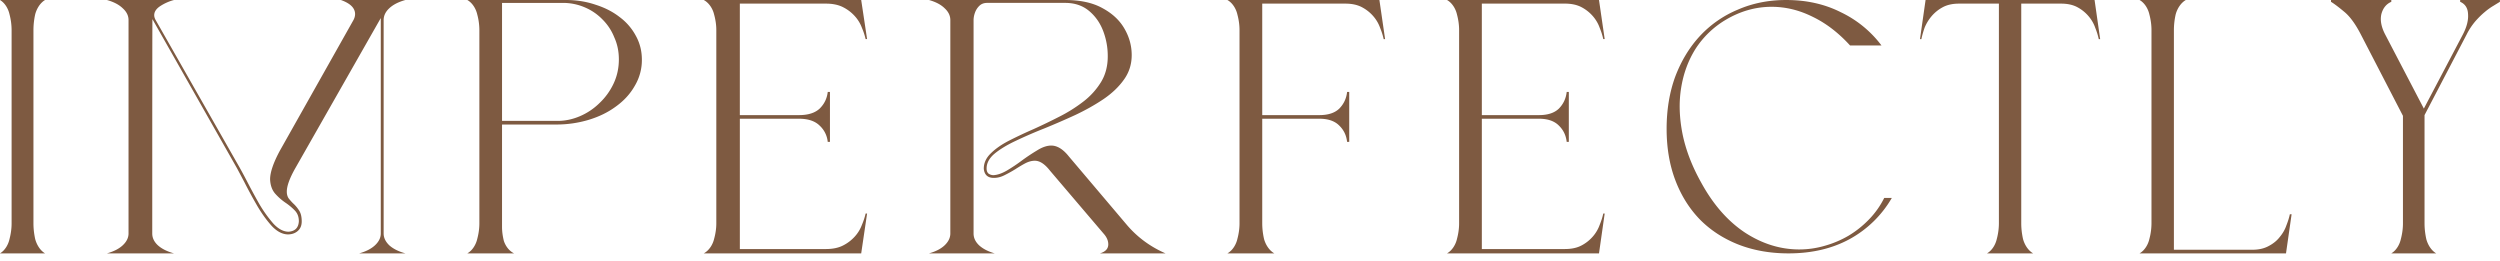 <svg xmlns="http://www.w3.org/2000/svg" width="278" height="29" fill="none"><path fill="#7E5A41" d="M129.604 28.176h-7.284c.614-.188.921-.522.921-1.004 0-.415-.177-.817-.529-1.205l-5.953-6.989c-.574-.736-1.135-1.104-1.684-1.104-.339 0-.691.094-1.057.281-.352.187-.724.408-1.116.663-.392.24-.79.462-1.194.662-.392.201-.79.302-1.195.302-.679 0-1.051-.342-1.116-1.025 0-.629.255-1.191.764-1.686.509-.51 1.175-.978 1.997-1.406a49.086 49.086 0 0 1 2.722-1.285c.979-.442 1.951-.91 2.917-1.406a16.508 16.508 0 0 0 2.683-1.687 8.015 8.015 0 0 0 1.958-2.169c.496-.817.744-1.767.744-2.851a7.77 7.77 0 0 0-.529-2.872c-.352-.897-.881-1.634-1.586-2.21-.705-.575-1.579-.863-2.624-.863h-8.674c-.352 0-.639.107-.861.322a1.96 1.96 0 0 0-.49.763 2.486 2.486 0 0 0-.157.823v23.737c0 .482.203.917.607 1.305.418.388.999.69 1.743.904h-7.303c.757-.214 1.338-.516 1.742-.904.418-.401.627-.837.627-1.305V2.23c0-.482-.209-.917-.627-1.305-.404-.402-.985-.71-1.742-.924h15.135c1.684 0 3.068.301 4.151.904 1.097.589 1.913 1.352 2.448 2.289.535.924.803 1.901.803 2.932 0 1.03-.294 1.948-.881 2.751-.575.803-1.338 1.526-2.291 2.169-.94.63-1.978 1.212-3.114 1.747a84.926 84.926 0 0 1-3.426 1.486 50.483 50.483 0 0 0-3.192 1.386c-.966.455-1.749.93-2.349 1.426-.588.495-.882 1.044-.882 1.646 0 .268.079.462.235.583.17.107.346.16.529.16.444-.026.933-.194 1.469-.502a18.449 18.449 0 0 0 1.684-1.124 22.13 22.13 0 0 1 1.723-1.145c.561-.348 1.077-.522 1.546-.522.666 0 1.319.402 1.958 1.205l6.482 7.651c1.161 1.352 2.584 2.396 4.268 3.133Zm-84.524 0h-5.135c.759-.214 1.345-.516 1.758-.904.426-.401.64-.837.64-1.305V2.009l-9.49 16.668c-.64 1.125-.96 2.002-.96 2.63 0 .295.067.543.2.744.147.187.313.375.5.562.24.214.46.475.66.783.199.295.299.703.299 1.225 0 .442-.14.79-.42 1.045-.28.254-.639.388-1.078.401-.627 0-1.233-.308-1.819-.924-.572-.629-1.118-1.385-1.638-2.269a52.7 52.7 0 0 1-1.438-2.65l-.8-1.507L16.95 2.13c-.013.013-.02 7.959-.02 23.837 0 .482.206.917.62 1.305.425.388 1.025.69 1.797.904h-7.452c.76-.214 1.346-.516 1.759-.904.426-.401.639-.837.639-1.305V2.23c0-.482-.213-.917-.64-1.305-.412-.402-.998-.71-1.758-.924h7.452a5.222 5.222 0 0 0-1.538.683c-.44.294-.66.629-.66 1.004 0 .174.054.355.16.542l9.33 16.387c.24.428.506.924.8 1.486.426.83.885 1.68 1.378 2.55a14.226 14.226 0 0 0 1.578 2.21c.56.602 1.126.903 1.698.903.72-.053 1.1-.442 1.14-1.165 0-.482-.147-.877-.44-1.185a6.522 6.522 0 0 0-1.06-.883 6.196 6.196 0 0 1-1.138-1.004c-.346-.402-.533-.93-.56-1.587 0-.776.36-1.834 1.08-3.173l8.19-14.539c.12-.228.18-.448.18-.663 0-.669-.526-1.191-1.578-1.566h7.172c-.772.214-1.372.522-1.798.924-.413.388-.62.823-.62 1.305v23.737c0 .468.207.904.62 1.305.426.388 1.026.69 1.798.904Zm51.34-4.428-.654 4.428H78.263c.627-.349 1.009-1.02 1.145-1.61.164-.59.246-1.167.246-1.73V3.341c0-.564-.082-1.14-.246-1.731-.136-.59-.518-1.261-1.145-1.61h17.502l.655 4.347h-.164a7.298 7.298 0 0 0-.409-1.248 3.98 3.98 0 0 0-.777-1.288A4.445 4.445 0 0 0 93.762.806C93.244.538 92.603.403 91.84.403h-9.57V12.8h6.585c1.008 0 1.772-.241 2.29-.724.518-.51.818-1.127.9-1.852h.245v5.555h-.246a2.83 2.83 0 0 0-.9-1.811c-.517-.51-1.28-.765-2.29-.765h-6.583v14.49h9.569c.763 0 1.404-.134 1.922-.403a4.445 4.445 0 0 0 1.308-1.006 3.98 3.98 0 0 0 .777-1.288 7.3 7.3 0 0 0 .41-1.248h.163Zm82.021 0-.632 4.428H160.91c.606-.349.974-1.02 1.106-1.61.158-.59.237-1.167.237-1.73V3.341c0-.564-.079-1.14-.237-1.731-.132-.59-.5-1.261-1.106-1.61h16.899l.632 4.347h-.158a7.424 7.424 0 0 0-.395-1.248 4.014 4.014 0 0 0-.75-1.288 4.31 4.31 0 0 0-1.263-1.006c-.5-.268-1.119-.403-1.856-.403h-9.239V12.8h6.357c.974 0 1.711-.241 2.211-.724.5-.51.789-1.127.868-1.852h.237v5.555h-.237c-.079-.725-.368-1.328-.868-1.811-.5-.51-1.237-.765-2.211-.765h-6.357v14.49h9.239c.737 0 1.356-.134 1.856-.403a4.31 4.31 0 0 0 1.263-1.006 4.01 4.01 0 0 0 .75-1.288c.185-.456.316-.872.395-1.248h.158Zm-122.615 1.49c0 .483.066.992.197 1.53.157.509.538 1.113 1.142 1.408h-5.197c.603-.349.97-1.02 1.102-1.61.158-.59.236-1.167.236-1.73V3.341a6.68 6.68 0 0 0-.236-1.731c-.131-.59-.499-1.261-1.102-1.61h10.945c1.18 0 2.283.174 3.307.523 1.023.322 1.916.778 2.677 1.369a6.249 6.249 0 0 1 1.81 2.093c.447.805.67 1.69.67 2.656a5.58 5.58 0 0 1-.787 2.898c-.499.886-1.195 1.65-2.087 2.294-.866.644-1.877 1.14-3.031 1.49a12.459 12.459 0 0 1-3.622.523h-6.024v11.39Zm0-11.794h6.181c.84 0 1.667-.174 2.48-.523a7.022 7.022 0 0 0 2.166-1.449A7.158 7.158 0 0 0 68.228 9.3c.393-.832.59-1.731.59-2.697 0-.886-.17-1.704-.512-2.455a5.835 5.835 0 0 0-1.338-2.013A5.976 5.976 0 0 0 64.999.806a6.101 6.101 0 0 0-2.401-.483h-6.772v13.121ZM3.719 24.835c0 .564.063 1.14.19 1.73.151.591.518 1.262 1.1 1.61H0c.582-.348.936-1.019 1.062-1.61.152-.59.228-1.166.228-1.73V3.342a6.93 6.93 0 0 0-.228-1.731C.936 1.021.582.35 0 .001h5.009c-.582.349-.949 1.02-1.1 1.61a8.248 8.248 0 0 0-.19 1.73v21.494Zm136.642 0c0 .564.065 1.14.197 1.73.158.591.54 1.262 1.145 1.61h-5.212c.606-.348.974-1.019 1.106-1.61.158-.59.237-1.166.237-1.73V3.342c0-.564-.079-1.14-.237-1.731-.132-.59-.5-1.261-1.106-1.61h16.899l.632 4.347h-.158a7.424 7.424 0 0 0-.395-1.248 3.995 3.995 0 0 0-.75-1.288 4.31 4.31 0 0 0-1.263-1.006c-.5-.268-1.119-.403-1.856-.403h-9.239V12.8h6.357c.974 0 1.711-.241 2.211-.724.5-.51.789-1.127.868-1.852h.237v5.555h-.237c-.079-.725-.368-1.328-.868-1.811-.5-.51-1.237-.765-2.211-.765h-6.357v11.632Zm70.011-2.827a12.152 12.152 0 0 1-4.686 4.576c-1.946 1.061-4.212 1.592-6.799 1.592-2.048 0-3.918-.332-5.608-.995-1.664-.663-3.085-1.592-4.263-2.786-1.178-1.22-2.087-2.68-2.728-4.377-.64-1.698-.96-3.595-.96-5.69 0-2.123.32-4.06.96-5.81.666-1.752 1.575-3.25 2.728-4.498a12.047 12.047 0 0 1 4.225-2.945C194.88.36 196.672.001 198.619.001c2.253 0 4.276.451 6.069 1.353a12.268 12.268 0 0 1 4.532 3.7h-3.495c-1.281-1.405-2.664-2.466-4.149-3.183-1.485-.742-3.009-1.114-4.571-1.114-1.792 0-3.508.49-5.147 1.472a10.164 10.164 0 0 0-3.303 3.184c-.82 1.3-1.358 2.76-1.614 4.378-.256 1.591-.204 3.29.154 5.093.359 1.778 1.05 3.582 2.074 5.412 1.332 2.441 2.958 4.298 4.879 5.572 1.92 1.247 3.93 1.87 6.03 1.87a10.1 10.1 0 0 0 2.804-.398 11.286 11.286 0 0 0 2.651-1.114 11.069 11.069 0 0 0 2.304-1.83 9.51 9.51 0 0 0 1.69-2.388h.845Zm14.391 2.827c0 .564.065 1.14.194 1.73.156.591.531 1.262 1.126 1.61h-5.125c.595-.348.958-1.019 1.087-1.61a6.8 6.8 0 0 0 .233-1.73V.403h-4.426c-.725 0-1.333.135-1.825.403a4.261 4.261 0 0 0-1.243 1.006 4.726 4.726 0 0 0-.776 1.288c-.156.456-.272.872-.35 1.248h-.155l.621-4.347h18.793l.621 4.347h-.155a7.63 7.63 0 0 0-.388-1.248 4.03 4.03 0 0 0-.738-1.288 4.257 4.257 0 0 0-1.242-1.006c-.492-.268-1.101-.403-1.825-.403h-4.427v24.432Zm30.063-1.006-.623 4.347h-16.282c.597-.349.961-1.02 1.091-1.61a6.8 6.8 0 0 0 .233-1.73V3.341c0-.564-.078-1.14-.233-1.731-.13-.59-.494-1.261-1.091-1.61h5.141c-.597.349-.973 1.02-1.129 1.61a8.035 8.035 0 0 0-.195 1.73v24.432h8.725c.701 0 1.299-.134 1.792-.402.519-.268.935-.604 1.246-1.006.338-.403.585-.832.741-1.288.181-.457.311-.873.389-1.248h.195Zm14.782 1.006c0 .564.064 1.14.191 1.73.152.591.52 1.262 1.105 1.61h-4.991c.584-.348.939-1.019 1.066-1.61.153-.59.229-1.166.229-1.73V12.881l-4.686-9.056c-.61-1.181-1.232-2.026-1.867-2.536-.61-.51-1.092-.872-1.448-1.087V.001h6.706v.201c-.559.242-.927.698-1.105 1.369-.153.67-.013 1.422.419 2.254l4.305 8.25 4.343-8.25c.432-.832.623-1.583.572-2.254-.025-.671-.318-1.127-.876-1.369V.001h4.419v.201c-.178.108-.419.255-.724.443a7.05 7.05 0 0 0-.952.684c-.33.269-.673.604-1.029 1.006a7.285 7.285 0 0 0-.99 1.49l-4.687 8.975v12.035Z"/></svg>